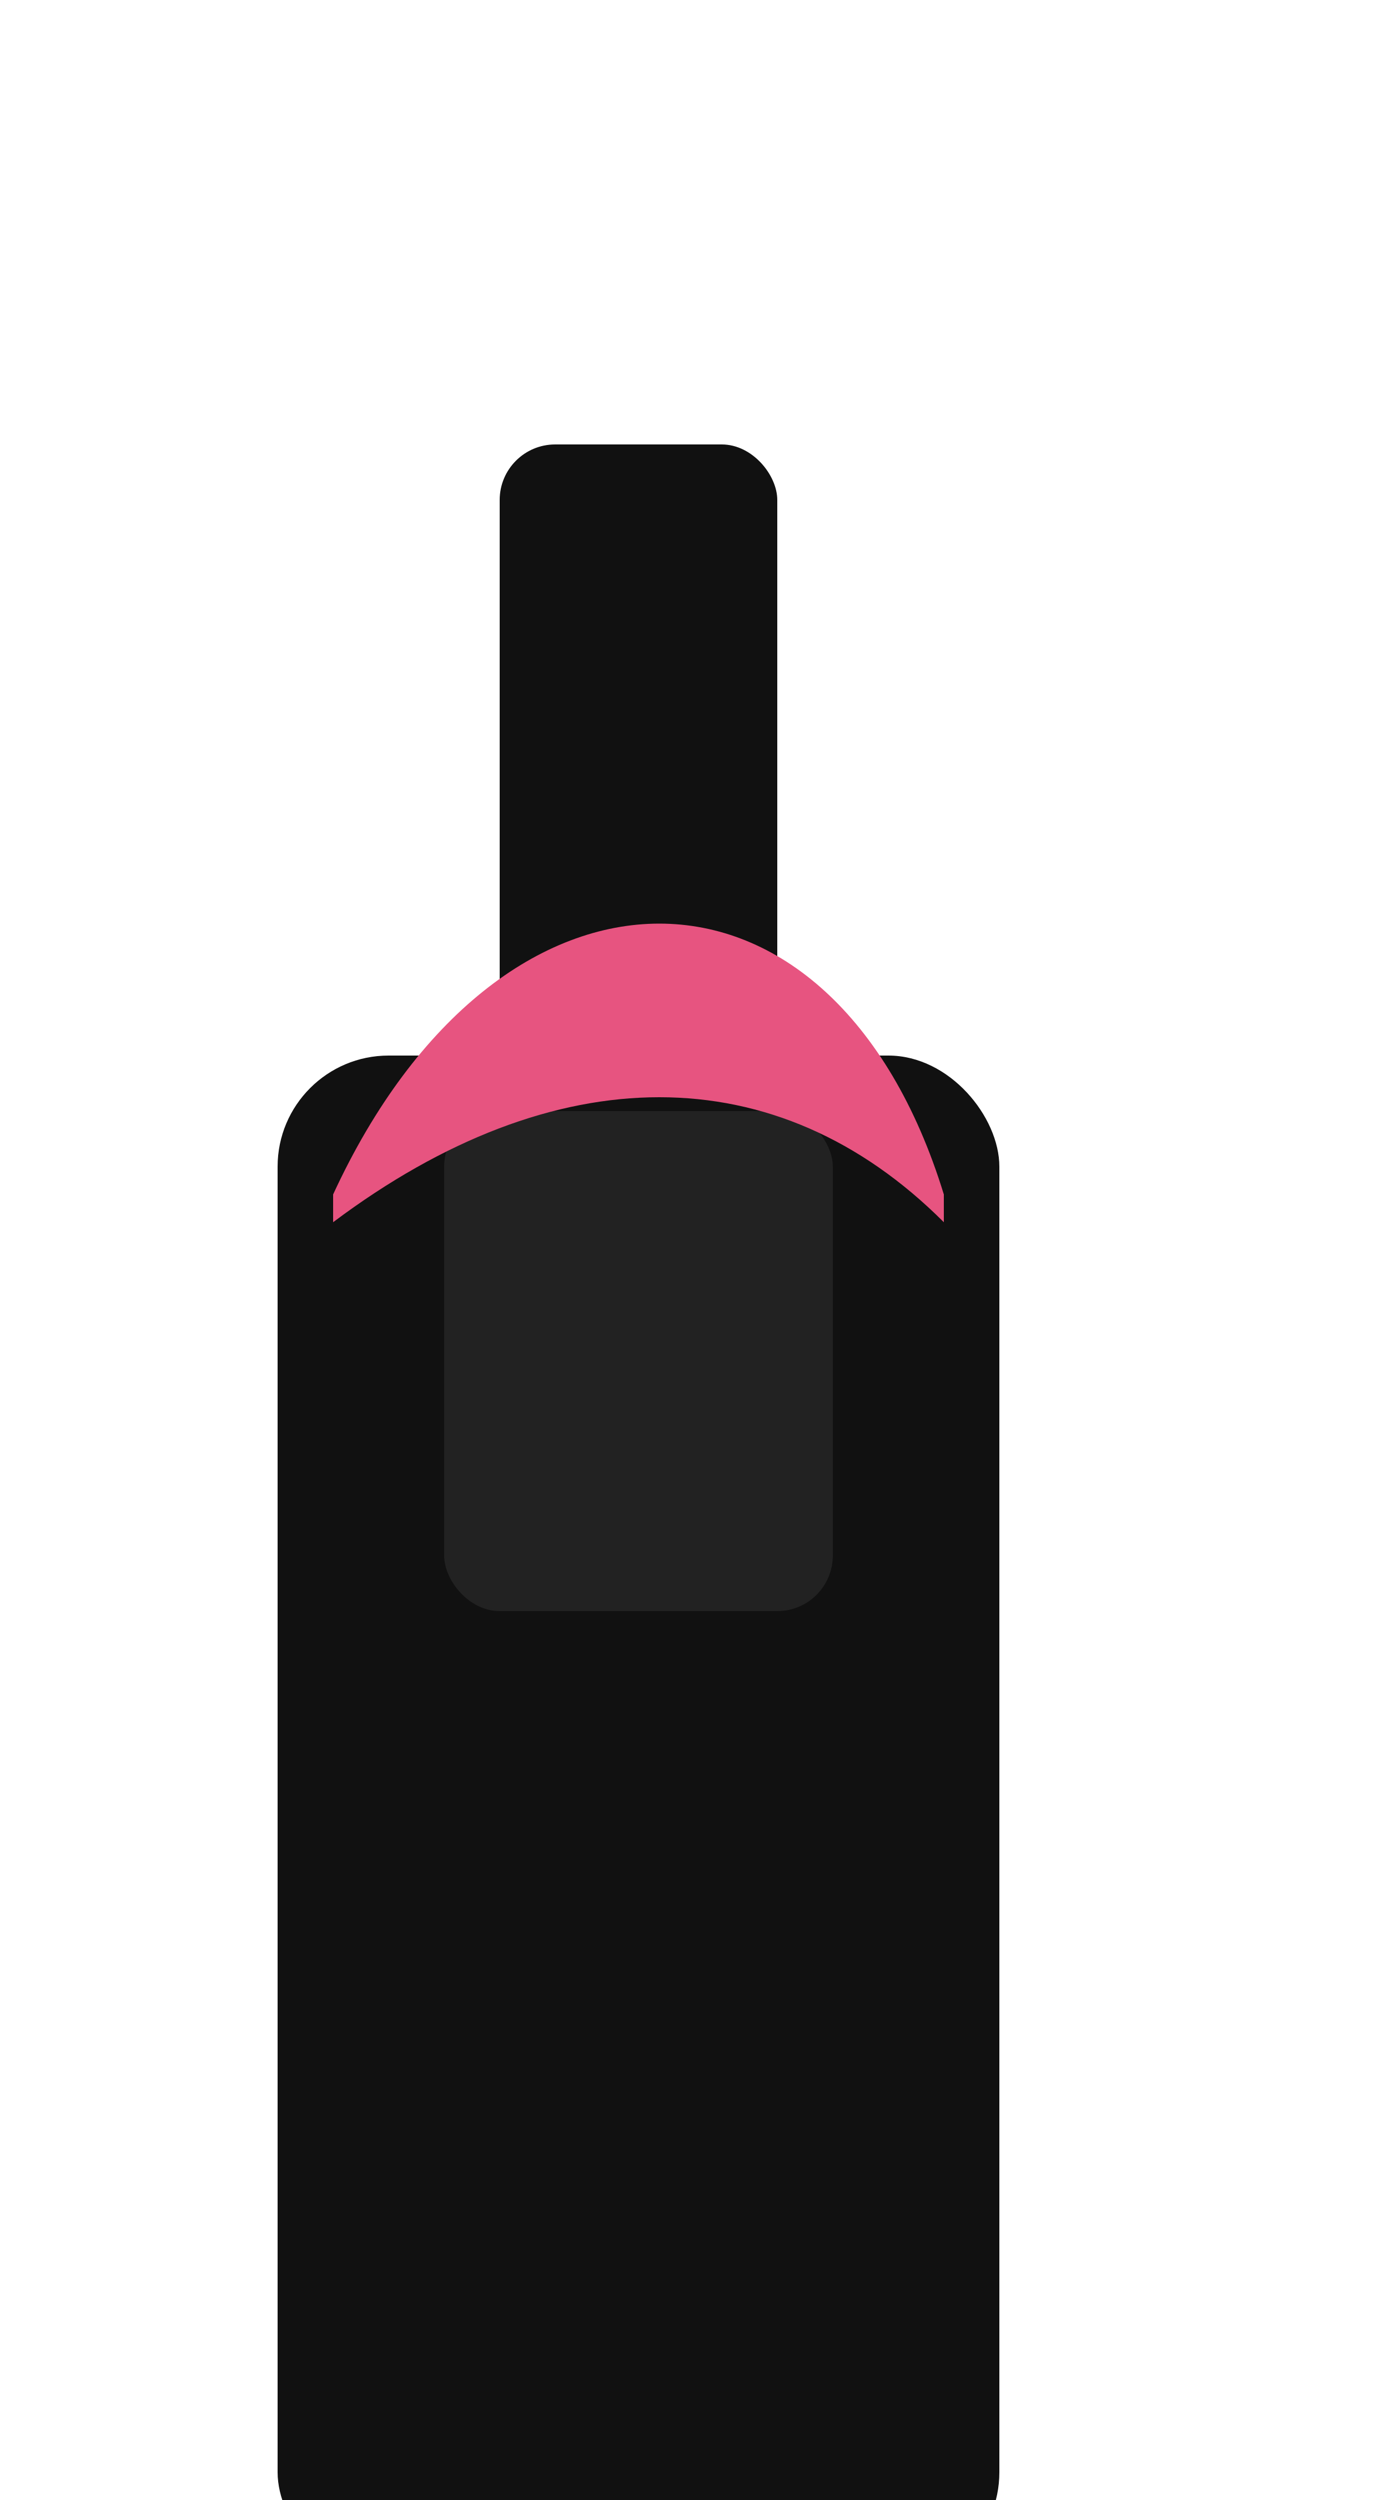 <svg xmlns="http://www.w3.org/2000/svg" viewBox="0 0 50 90">
  <g transform="translate(10,10) scale(1)">
    <rect x="0" y="28" width="26" height="55" rx="4" style="fill:#111;"></rect>
    <rect x="8" y="6" width="10" height="22" rx="2" style="fill:#111;"></rect>
    <rect x="6" y="30" width="14" height="18" rx="2" style="fill:#222;"></rect>
    <path d="M2 33 C8 20, 20 20, 24 33 L24 34 C18 28, 10 28, 2 34 Z" style="fill:#E75480;"></path>
  </g>
</svg>
